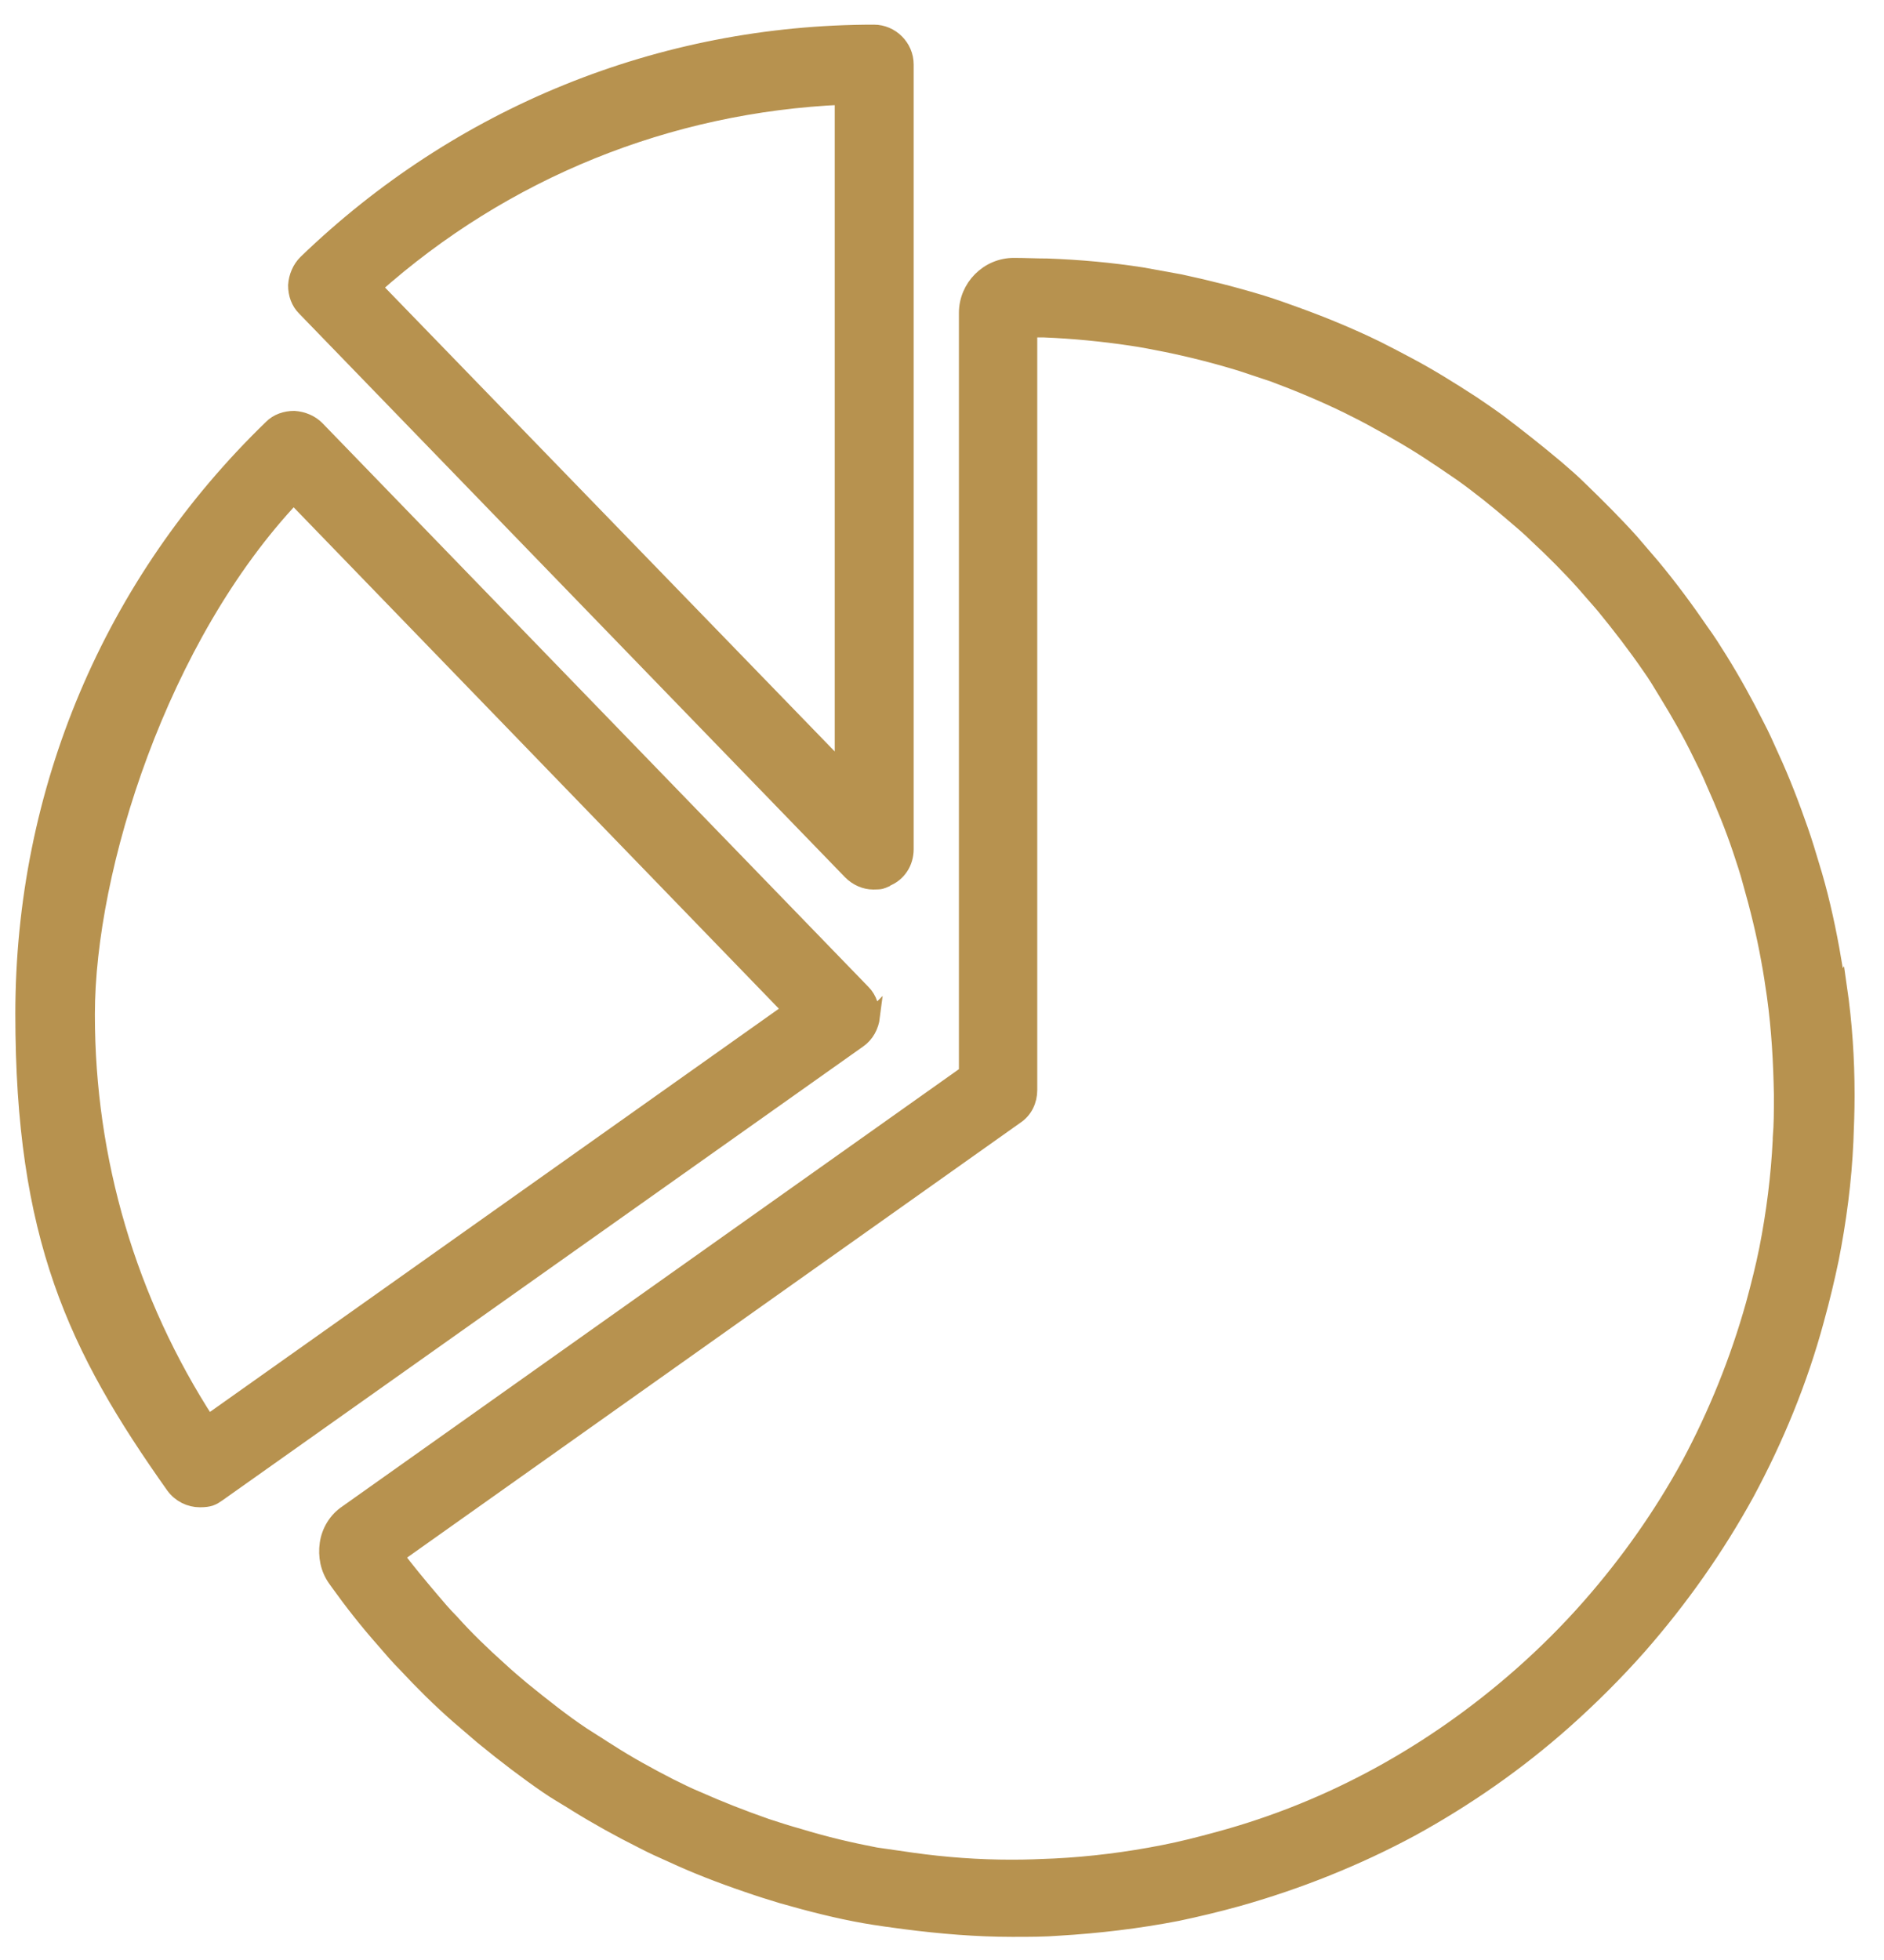 <svg width="50" height="52" viewBox="0 0 50 52" fill="none" xmlns="http://www.w3.org/2000/svg">
<path d="M23.519 23.322C23.846 23.198 24.048 22.887 24.048 22.529V1.709C24.048 1.242 23.659 0.854 23.193 0.854C17.533 0.854 12.184 3.03 8.11 6.964C7.955 7.12 7.861 7.338 7.846 7.571C7.846 7.804 7.923 8.022 8.079 8.177L22.571 23.136C22.742 23.307 22.959 23.4 23.177 23.4C23.395 23.4 23.395 23.384 23.504 23.338L23.519 23.322ZM22.353 20.43L9.929 7.617C13.381 4.539 17.735 2.782 22.353 2.579V20.43Z" fill="#B7924F" stroke="#B7924F" stroke-width="0.4" stroke-miterlimit="10"/>
<path d="M23.138 26.992C23.154 26.743 23.076 26.494 22.905 26.323L8.413 11.365C8.258 11.209 8.04 11.116 7.807 11.101C7.573 11.101 7.356 11.178 7.2 11.334C2.94 15.454 0.607 20.99 0.607 26.899C0.607 32.807 1.991 35.746 4.604 39.431C4.775 39.664 5.039 39.789 5.303 39.789C5.568 39.789 5.645 39.742 5.801 39.633L22.796 27.598C22.998 27.458 23.123 27.225 23.154 26.976L23.138 26.992ZM5.521 37.752C3.422 34.518 2.318 30.786 2.318 26.914C2.318 23.042 4.261 16.9 7.791 13.169L20.977 26.79L5.505 37.752H5.521Z" fill="#B7924F" stroke="#B7924F" stroke-width="0.4" stroke-miterlimit="10"/>
<path d="M48.786 26.23C48.739 25.872 48.677 25.53 48.615 25.172C48.475 24.41 48.304 23.664 48.086 22.964C47.993 22.653 47.9 22.342 47.791 22.031C47.558 21.363 47.309 20.71 47.014 20.072C46.889 19.792 46.765 19.512 46.625 19.248C46.329 18.657 46.003 18.066 45.645 17.491C45.49 17.242 45.334 16.994 45.163 16.76C44.759 16.169 44.323 15.579 43.857 15.019C43.67 14.801 43.484 14.583 43.297 14.366C42.877 13.899 42.411 13.433 41.944 12.982C41.742 12.78 41.525 12.593 41.307 12.406C40.809 11.987 40.296 11.582 39.783 11.194C39.55 11.023 39.301 10.852 39.068 10.696C38.492 10.323 37.917 9.965 37.357 9.67C37.093 9.53 36.829 9.39 36.549 9.25C35.849 8.908 35.134 8.612 34.403 8.348C34.108 8.239 33.797 8.13 33.501 8.037C32.786 7.819 32.055 7.633 31.324 7.477C30.982 7.415 30.64 7.353 30.298 7.291C29.489 7.166 28.65 7.089 27.795 7.058C27.499 7.058 27.204 7.042 26.908 7.042C26.209 7.042 25.649 7.617 25.649 8.301V28.469L9.198 40.131C8.918 40.317 8.731 40.628 8.685 40.955C8.638 41.281 8.7 41.623 8.902 41.903L8.98 42.012C9.338 42.51 9.726 43.007 10.193 43.536C10.38 43.754 10.566 43.971 10.768 44.173C11.188 44.624 11.655 45.091 12.152 45.526C12.37 45.713 12.588 45.9 12.805 46.086C13.412 46.584 13.987 47.019 14.531 47.392C14.733 47.532 14.951 47.657 15.153 47.781L15.277 47.859C15.853 48.216 16.444 48.543 17.035 48.838C17.299 48.978 17.579 49.103 17.859 49.227C18.465 49.507 19.103 49.756 19.833 50.005C20.144 50.113 20.44 50.207 20.751 50.3C21.513 50.518 22.244 50.704 22.959 50.829C23.316 50.891 23.659 50.937 24.016 50.984C24.98 51.108 25.929 51.186 26.846 51.186C26.846 51.186 26.908 51.186 26.924 51.186C27.328 51.186 27.717 51.186 28.106 51.155C29.147 51.093 30.205 50.968 31.247 50.766C31.76 50.658 32.288 50.533 32.848 50.378C34.45 49.927 36.005 49.305 37.451 48.527C38.897 47.734 40.265 46.786 41.525 45.666C42.224 45.044 42.893 44.376 43.499 43.691C44.603 42.432 45.567 41.064 46.36 39.618C47.138 38.172 47.775 36.632 48.211 35.015C48.366 34.455 48.491 33.927 48.599 33.413C48.802 32.387 48.942 31.33 48.988 30.273C49.004 29.884 49.019 29.48 49.019 29.091V29.029C49.019 28.111 48.957 27.147 48.817 26.183L48.786 26.23ZM47.247 30.241C47.2 31.206 47.076 32.185 46.889 33.134C46.796 33.6 46.671 34.098 46.531 34.611C46.112 36.103 45.536 37.519 44.821 38.856C44.09 40.193 43.204 41.452 42.178 42.619C41.618 43.256 41.011 43.862 40.358 44.438C39.192 45.464 37.933 46.35 36.596 47.081C35.258 47.812 33.843 48.387 32.35 48.792C31.837 48.932 31.355 49.056 30.873 49.149C29.925 49.336 28.945 49.46 27.981 49.507C27.624 49.523 27.25 49.538 26.893 49.538C26.893 49.538 26.846 49.538 26.831 49.538C25.975 49.538 25.089 49.476 24.203 49.351C23.876 49.305 23.55 49.258 23.239 49.212C22.586 49.087 21.917 48.932 21.202 48.714C20.922 48.636 20.626 48.543 20.346 48.45C19.678 48.216 19.087 47.983 18.527 47.734C18.263 47.626 18.014 47.501 17.765 47.377C17.221 47.097 16.677 46.801 16.148 46.459L16.024 46.382C15.837 46.257 15.651 46.148 15.464 46.024C14.951 45.682 14.438 45.278 13.863 44.811C13.66 44.64 13.458 44.469 13.256 44.282C12.805 43.878 12.37 43.458 11.981 43.023C11.794 42.836 11.623 42.634 11.452 42.432C11.11 42.028 10.799 41.655 10.519 41.281L26.971 29.619C27.204 29.464 27.328 29.2 27.328 28.92V8.752C27.453 8.752 27.577 8.752 27.701 8.752C28.494 8.784 29.272 8.861 30.003 8.97C30.329 9.017 30.64 9.079 30.951 9.141C31.635 9.281 32.304 9.452 32.957 9.654C33.237 9.748 33.517 9.841 33.797 9.934C34.465 10.183 35.134 10.463 35.771 10.774C36.02 10.898 36.269 11.023 36.518 11.162C37.031 11.442 37.575 11.753 38.104 12.111C38.321 12.251 38.539 12.406 38.772 12.562C39.254 12.904 39.736 13.293 40.187 13.681C40.389 13.853 40.592 14.024 40.778 14.21C41.214 14.614 41.649 15.05 42.038 15.485C42.209 15.687 42.395 15.889 42.566 16.092C42.986 16.605 43.406 17.149 43.779 17.693C43.935 17.911 44.075 18.144 44.215 18.377C44.541 18.906 44.852 19.45 45.116 19.994C45.241 20.243 45.365 20.492 45.474 20.756C45.738 21.347 45.987 21.954 46.189 22.56C46.283 22.84 46.376 23.12 46.454 23.415C46.64 24.068 46.811 24.753 46.936 25.452C46.998 25.779 47.044 26.09 47.091 26.416C47.216 27.318 47.262 28.189 47.278 29.044V29.106C47.278 29.48 47.278 29.837 47.247 30.195V30.241Z" fill="#B7924F" stroke="#B7924F" stroke-width="0.4" stroke-miterlimit="10"/>
</svg>
